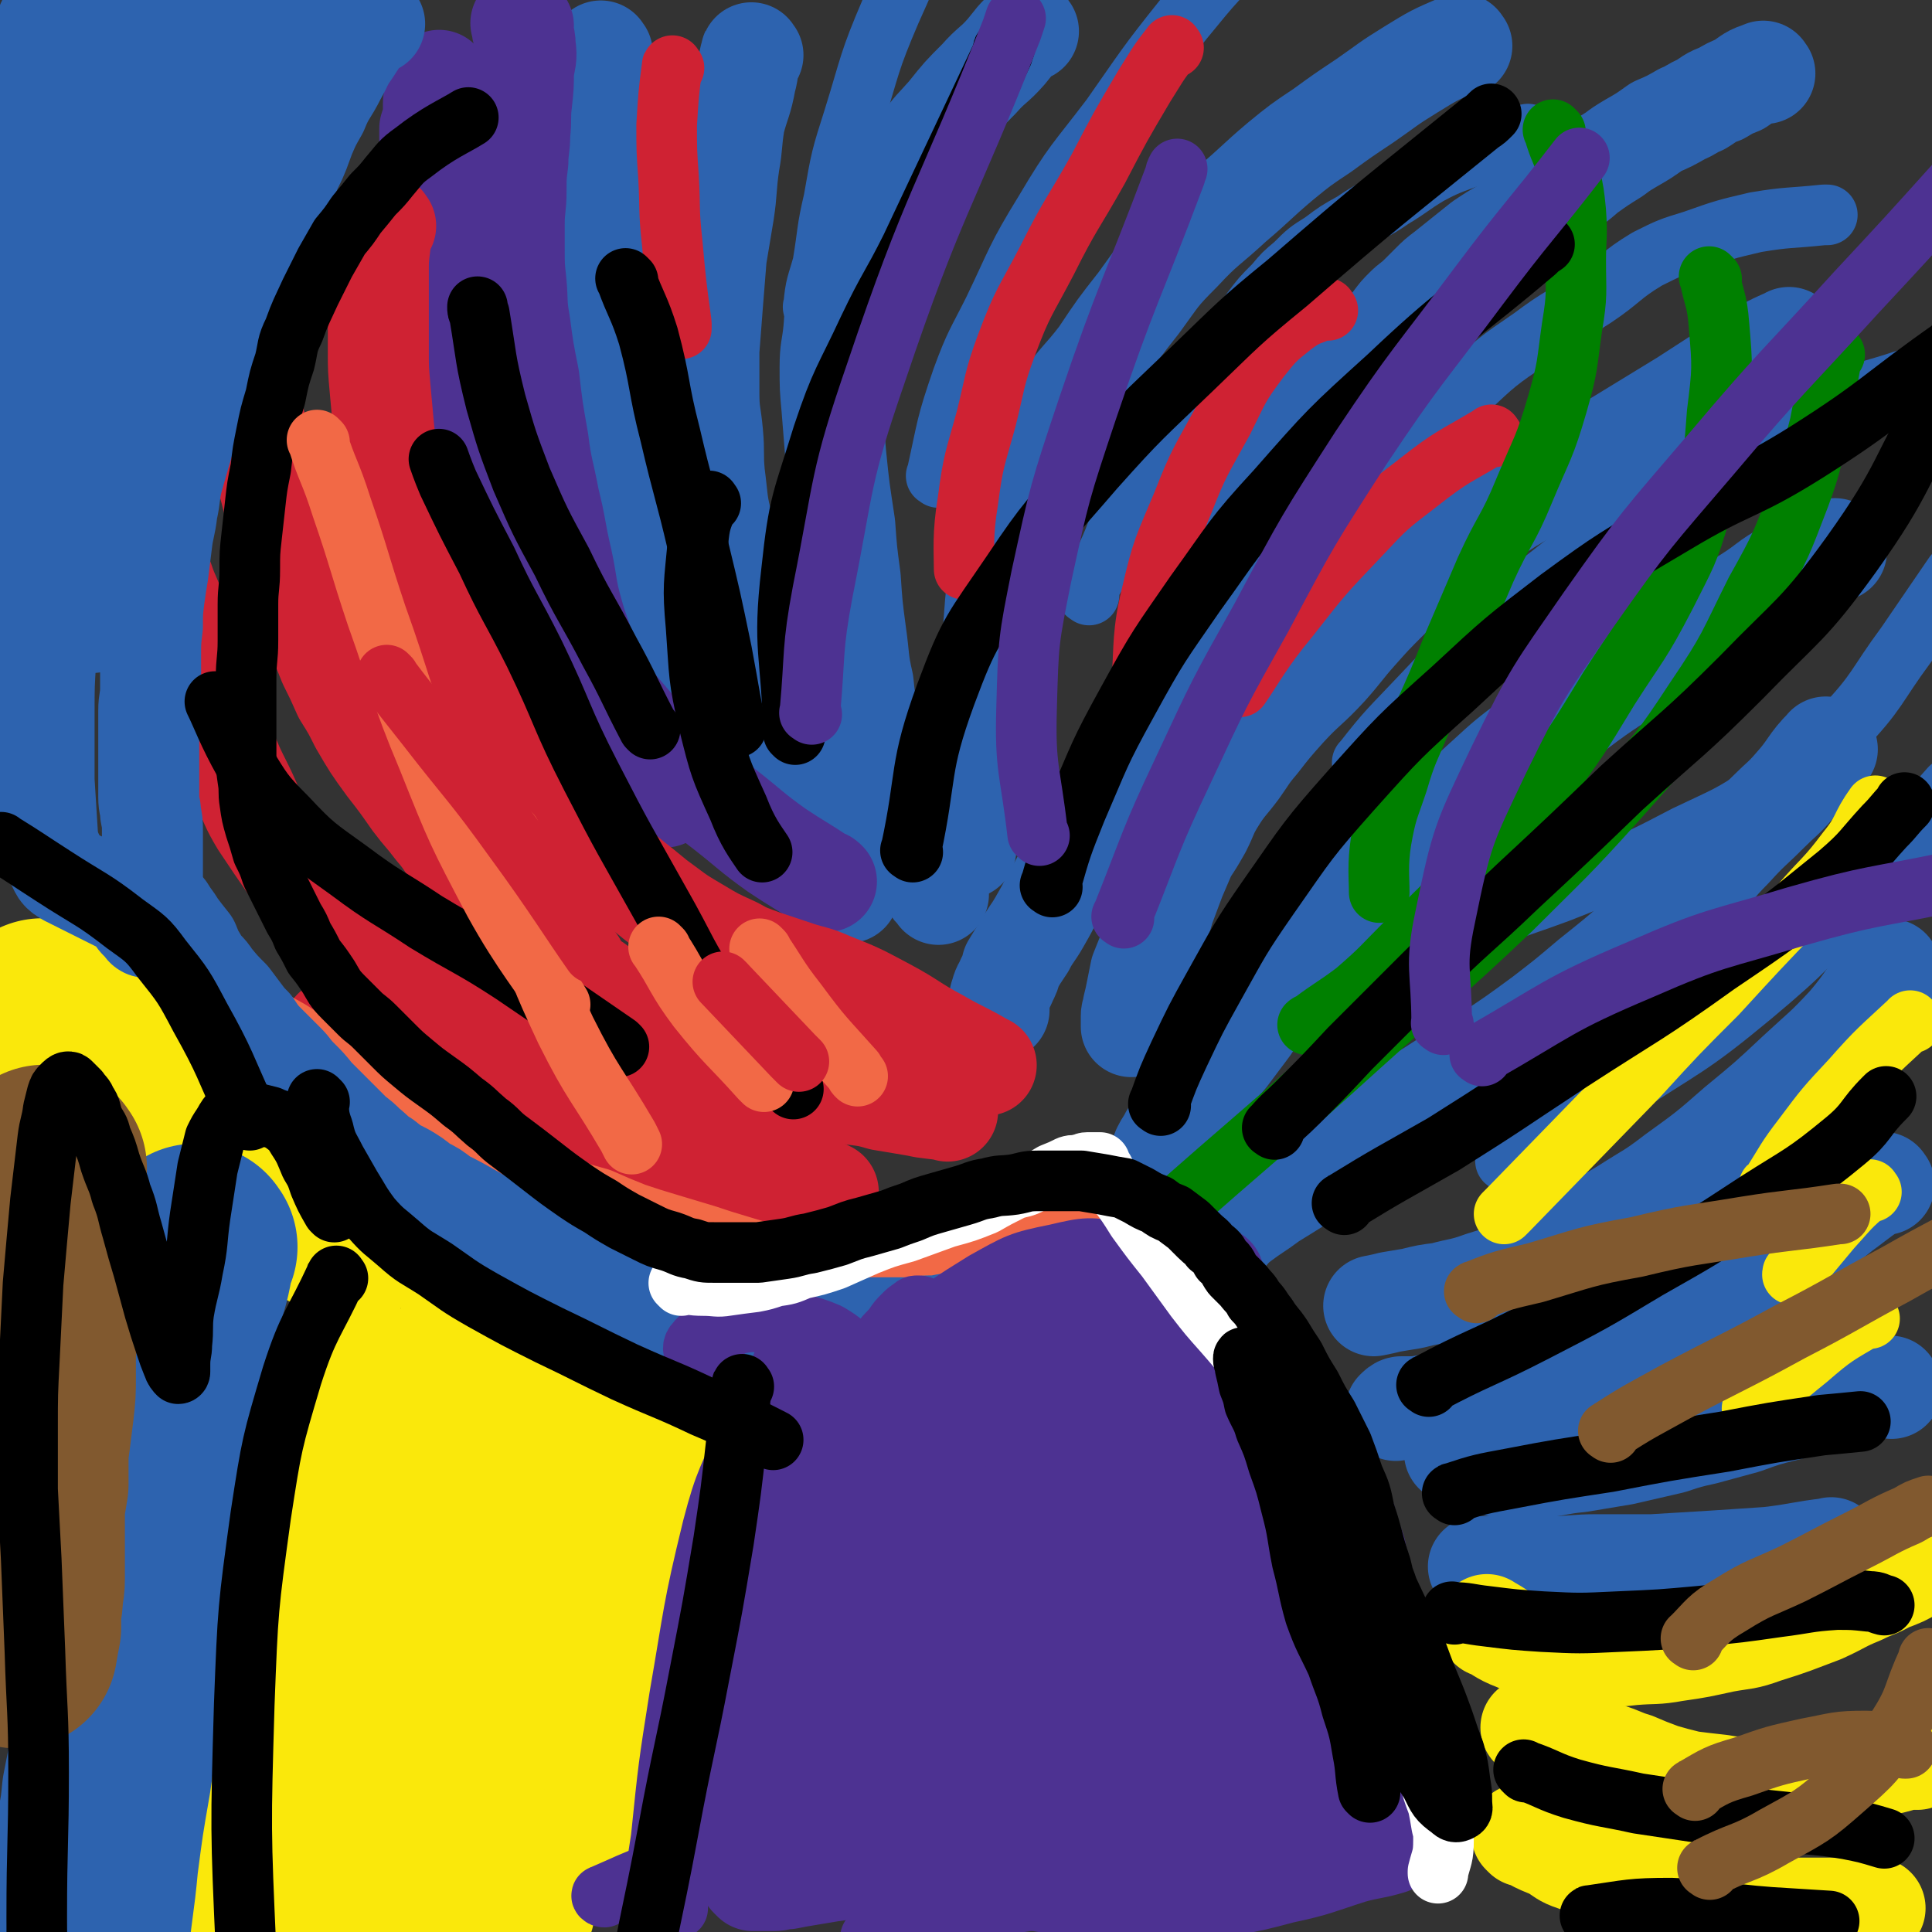 <svg viewBox='0 0 1052 1052' version='1.1' xmlns='http://www.w3.org/2000/svg' xmlns:xlink='http://www.w3.org/1999/xlink'><rect x="0" y="0" width="1052" height="1052" fill="#333333" stroke="none"/><g fill='none' stroke='#2D63AF' stroke-width='55' stroke-linecap='round' stroke-linejoin='round'><path d='M961,40c-1,-1 -1,-2 -1,-1 -7,2 -7,3 -13,7 -5,2 -5,2 -10,5 -6,2 -6,3 -11,6 -5,2 -5,3 -10,5 -7,4 -7,4 -14,7 -7,5 -7,5 -14,9 -5,3 -5,3 -9,6 -8,5 -8,5 -15,10 -7,6 -7,6 -15,11 -8,6 -8,6 -16,11 -6,5 -7,4 -13,8 -7,4 -7,4 -13,8 -5,4 -5,4 -10,8 -5,4 -5,4 -10,8 -4,3 -4,3 -8,7 -3,3 -3,3 -6,6 -4,4 -4,3 -8,7 -3,3 -3,3 -6,7 -3,4 -3,4 -7,7 -3,4 -3,3 -6,7 -3,3 -3,3 -6,7 -3,4 -4,3 -7,7 -4,5 -4,5 -7,9 -4,5 -4,5 -8,9 -3,4 -3,4 -6,7 -3,5 -3,5 -6,10 -2,5 -2,5 -5,9 -3,5 -3,5 -6,9 -2,5 -2,5 -5,10 -3,6 -3,6 -6,11 -2,6 -2,6 -5,11 -3,8 -3,8 -6,16 -3,7 -3,7 -7,13 -3,7 -3,7 -7,14 -4,6 -5,6 -8,12 -4,7 -4,7 -8,13 -3,7 -4,7 -7,13 -4,7 -4,7 -8,13 -4,8 -4,8 -8,16 -5,7 -5,7 -8,15 -5,9 -5,9 -9,19 -6,11 -6,11 -11,22 -5,8 -5,8 -9,17 -5,8 -4,8 -9,16 -4,8 -4,8 -8,15 -4,7 -5,7 -8,13 -4,6 -4,6 -7,11 -1,4 -1,4 -3,8 -1,3 -2,3 -3,7 -1,3 -1,3 -1,6 0,1 0,1 0,3 0,0 0,0 0,0 '/><path d='M975,185c-1,-1 -1,-2 -1,-1 -12,5 -12,6 -23,12 -17,11 -17,11 -34,22 -18,11 -18,11 -36,22 -16,9 -16,9 -32,18 -13,9 -14,8 -27,16 -11,7 -11,7 -22,14 -7,5 -7,5 -13,10 -8,7 -8,7 -16,14 -8,7 -8,7 -15,14 -9,9 -9,9 -17,18 -8,9 -8,10 -16,19 -11,12 -12,11 -23,23 -8,9 -8,9 -15,18 -6,7 -6,8 -11,15 -6,8 -7,8 -12,16 -5,8 -4,8 -8,16 -4,7 -4,7 -8,13 -3,7 -3,7 -6,14 -3,8 -3,8 -6,16 -2,7 -2,7 -5,14 -2,6 -2,6 -4,11 -2,5 -2,5 -4,10 -1,5 -1,5 -2,10 -1,5 -1,5 -2,9 0,3 -1,3 -1,5 0,2 0,2 0,4 0,1 0,1 0,2 0,0 0,0 0,0 '/><path d='M1000,300c-1,-1 -1,-2 -1,-1 -13,5 -13,5 -26,12 -11,6 -10,7 -21,14 -11,7 -12,6 -23,13 -12,8 -12,8 -24,16 -12,8 -12,8 -24,16 -12,8 -12,8 -24,17 -12,9 -13,8 -24,17 -12,9 -12,9 -24,20 -9,8 -9,9 -19,18 -9,8 -9,8 -19,16 -9,8 -10,7 -19,16 -7,7 -7,8 -13,15 -8,9 -8,9 -16,18 -8,9 -9,8 -17,17 -8,8 -7,9 -14,18 -6,8 -6,8 -12,17 -6,8 -6,8 -12,16 -6,7 -6,7 -11,14 -5,6 -4,7 -8,13 -3,4 -4,4 -7,9 -2,4 -2,4 -5,8 -2,4 -2,3 -4,7 -1,2 0,2 -1,5 0,0 0,0 0,0 '/><path d='M995,408c-1,-1 -1,-2 -1,-1 -9,9 -8,11 -17,21 -6,7 -7,7 -14,14 -10,10 -10,9 -20,20 -10,10 -9,11 -20,21 -13,13 -13,13 -27,25 -15,13 -15,13 -30,25 -13,11 -13,11 -26,21 -15,11 -15,11 -30,21 -15,10 -16,9 -31,19 -17,10 -17,10 -34,22 -14,10 -14,10 -28,21 -12,8 -12,8 -25,16 -8,6 -9,6 -17,12 -5,4 -5,5 -9,9 -4,4 -4,4 -8,8 -1,1 -1,1 -3,3 0,0 0,0 0,0 '/><path d='M1030,529c-1,-1 -1,-2 -1,-1 -12,14 -11,16 -23,30 -13,14 -13,13 -27,26 -16,15 -16,15 -33,29 -16,14 -16,14 -34,27 -13,10 -13,9 -27,18 -13,8 -13,7 -26,15 -13,8 -13,9 -26,15 -13,6 -13,6 -26,10 -11,4 -11,3 -22,6 -8,1 -8,1 -16,3 -6,1 -6,1 -12,2 -4,1 -4,1 -9,2 0,0 0,0 0,0 '/><path d='M1026,645c-1,-1 -1,-2 -1,-1 -11,6 -11,7 -22,15 -10,8 -10,8 -20,16 -10,6 -10,6 -20,12 -10,7 -10,7 -22,13 -10,6 -10,6 -20,12 -12,6 -12,6 -24,12 -13,7 -13,7 -26,14 -11,6 -11,6 -22,11 -11,5 -11,5 -23,8 -9,3 -10,3 -20,5 -8,1 -8,2 -16,3 -5,1 -6,0 -11,0 -5,0 -5,1 -10,1 -3,0 -3,0 -6,0 -1,0 -2,1 -3,2 '/><path d='M1030,756c-1,-1 -1,-2 -1,-1 -6,0 -6,1 -12,2 -11,2 -11,2 -21,5 -12,3 -12,2 -23,6 -12,3 -12,3 -23,7 -11,3 -11,3 -22,6 -9,2 -9,2 -18,5 -13,3 -13,3 -26,6 -12,2 -12,2 -24,4 -11,1 -11,2 -21,3 -7,1 -7,0 -14,0 -8,0 -8,0 -15,-2 -6,-1 -6,-2 -11,-4 -3,-1 -3,-1 -6,-2 0,0 -1,0 -1,0 '/><path d='M998,844c-1,-1 -1,-2 -1,-1 -17,2 -17,3 -34,5 -15,1 -15,1 -30,2 -16,1 -16,1 -33,2 -15,0 -15,0 -30,0 -13,0 -13,1 -25,1 -7,0 -7,0 -14,0 -7,0 -7,0 -14,0 -4,0 -4,0 -9,0 -1,0 -1,0 -3,0 0,0 0,0 0,0 '/><path d='M796,25c-1,-1 -1,-2 -1,-1 -14,6 -14,6 -27,14 -13,8 -12,8 -25,17 -12,8 -12,8 -23,16 -12,8 -12,8 -23,17 -13,11 -13,12 -26,23 -14,13 -15,12 -28,26 -13,13 -12,13 -23,28 -11,14 -11,14 -21,29 -10,13 -11,12 -20,25 -8,12 -7,12 -14,24 -4,8 -5,8 -8,16 -3,9 -3,9 -6,19 -3,9 -3,9 -6,18 -1,8 -1,8 -2,16 -1,8 0,8 -1,17 -1,13 -1,13 -2,26 -1,14 -1,14 -2,27 -1,15 1,15 -1,30 -1,14 -2,14 -5,27 -2,11 -3,11 -6,22 0,0 0,0 0,1 '/><path d='M560,17c-1,-1 -1,-2 -1,-1 -6,5 -6,6 -11,12 -7,8 -8,7 -15,15 -9,9 -9,9 -17,19 -7,8 -8,8 -14,17 -8,10 -7,10 -14,21 -5,7 -5,7 -10,15 -6,11 -6,11 -12,22 -5,11 -5,11 -9,22 -3,10 -2,10 -3,21 -1,10 -2,10 -2,20 0,11 0,11 1,22 1,13 1,13 2,25 2,20 2,19 5,39 1,14 1,14 3,29 1,15 1,15 3,30 2,14 1,14 4,27 1,10 1,10 4,19 2,10 3,10 6,20 4,13 3,13 7,26 5,13 5,13 10,26 5,10 5,10 10,19 2,3 2,2 4,5 '/><path d='M410,30c-1,-1 -1,-2 -1,-1 -2,6 -1,8 -3,15 -2,11 -3,11 -6,22 -2,12 -1,12 -3,23 -2,14 -1,14 -3,27 -2,12 -2,12 -4,24 -1,13 -1,13 -2,25 -1,13 -1,13 -2,26 0,11 0,12 0,23 0,11 1,11 2,22 1,11 0,11 1,22 2,15 1,15 5,30 4,16 5,15 11,31 6,16 7,15 13,31 6,14 6,14 11,28 5,12 5,13 10,25 3,7 3,7 7,14 4,8 4,8 8,16 1,1 1,1 1,1 '/><path d='M328,29c-1,-1 -1,-2 -1,-1 -2,5 -2,6 -3,13 0,8 0,8 0,17 0,11 0,11 1,22 0,12 1,12 1,24 0,9 -1,9 -1,18 0,13 0,13 1,25 1,14 1,14 2,28 1,14 0,14 2,29 2,17 2,17 5,34 2,12 2,12 5,24 2,11 2,11 5,21 3,11 3,11 6,22 4,11 4,12 8,22 5,11 5,11 10,21 8,15 8,15 16,29 7,12 8,12 16,24 8,12 9,11 17,23 10,15 9,16 20,31 11,16 17,22 24,31 '/></g>
<g fill='none' stroke='#4D3292' stroke-width='55' stroke-linecap='round' stroke-linejoin='round'><path d='M285,14c-1,-1 -2,-2 -1,-1 0,5 2,6 2,12 1,7 0,7 -1,14 0,8 0,8 -1,17 -1,8 0,8 -1,17 0,8 -1,8 -1,15 -1,8 -1,8 -1,16 0,9 -1,9 -1,18 0,6 0,6 0,13 0,10 0,10 1,19 1,11 0,11 2,22 2,15 2,15 5,30 2,17 2,17 5,34 2,16 3,16 6,32 4,16 3,16 7,33 3,14 2,15 6,29 3,11 4,11 7,22 3,6 3,6 6,13 5,8 5,8 10,15 6,7 6,7 12,14 11,11 11,11 23,22 12,11 12,11 25,21 14,11 14,12 28,22 12,8 13,8 25,16 1,0 1,0 2,1 '/><path d='M240,45c-1,-1 -1,-2 -1,-1 -1,0 -1,1 -1,2 0,1 -1,1 -1,3 0,1 0,1 0,3 0,2 -1,2 -1,4 0,2 0,2 0,4 0,2 0,2 0,4 -1,3 -1,3 -2,6 0,3 0,3 0,6 0,2 0,2 0,5 0,2 -1,2 -1,5 0,3 0,3 0,6 0,3 0,3 0,6 0,2 0,2 0,5 0,3 -1,3 -1,7 0,3 0,3 1,6 0,4 1,3 1,7 0,3 0,4 0,7 0,4 1,4 2,7 1,4 0,4 1,7 0,5 0,5 1,9 1,5 1,5 2,9 1,5 0,5 1,9 1,5 1,5 2,9 1,5 0,5 1,9 1,5 1,5 2,9 1,5 1,5 2,9 1,4 1,4 2,7 1,5 1,5 3,9 1,4 1,4 3,8 1,3 1,4 3,7 1,4 1,4 3,8 1,4 1,4 3,7 1,4 1,4 3,7 1,4 1,4 3,8 2,4 2,3 4,7 1,3 1,4 2,7 1,3 1,3 3,6 2,5 2,4 4,8 1,4 1,5 3,8 2,5 2,4 4,8 2,4 2,4 4,8 2,4 2,4 4,8 2,4 2,4 4,8 2,4 2,4 4,8 2,4 2,4 4,8 2,4 2,4 4,8 2,5 2,5 4,9 2,3 2,2 4,6 2,3 2,4 4,7 2,4 1,5 4,8 2,4 2,4 5,8 2,3 2,3 5,7 2,3 2,3 5,6 2,3 2,3 4,7 2,3 2,3 4,6 2,3 2,3 4,6 2,2 2,2 4,4 0,0 0,0 0,0 '/></g>
<g fill='none' stroke='#CF2233' stroke-width='55' stroke-linecap='round' stroke-linejoin='round'><path d='M210,123c-1,-1 -1,-2 -1,-1 -2,4 -1,5 -2,11 -1,8 -1,8 -1,15 0,8 0,8 0,16 0,6 0,6 0,13 0,7 0,7 0,14 0,10 0,10 1,21 1,11 1,11 2,22 1,9 1,9 3,17 2,16 2,16 6,31 2,12 3,12 6,23 3,10 3,10 7,20 3,9 4,9 7,18 4,8 4,8 8,17 4,9 3,9 8,18 8,12 9,12 18,24 9,12 9,12 19,24 10,11 10,11 21,23 10,10 10,11 21,21 11,10 12,10 24,20 11,8 10,8 22,15 10,6 10,6 21,11 7,4 8,4 16,7 9,3 9,3 18,6 9,3 9,2 18,6 15,6 15,6 30,14 15,8 14,9 29,17 12,7 12,6 24,13 1,1 1,1 2,1 '/><path d='M128,167c-1,-1 -2,-2 -1,-1 0,1 1,2 1,5 1,6 0,6 1,12 1,7 1,7 2,14 1,8 2,8 4,16 2,9 2,9 4,18 2,7 2,7 4,15 2,10 1,10 4,20 3,12 3,12 7,24 5,13 5,13 9,26 5,12 4,13 8,25 4,10 4,10 8,20 4,8 4,8 8,17 5,8 5,8 9,16 7,12 7,12 15,23 7,9 7,9 14,19 6,8 6,7 12,15 7,8 6,9 13,17 9,11 9,11 19,22 7,7 7,7 15,14 6,6 6,6 12,11 7,6 6,6 13,11 7,5 7,5 15,10 8,6 8,6 17,11 8,5 8,6 17,10 9,5 9,5 19,9 10,5 10,5 21,8 9,4 9,4 19,7 9,3 9,2 18,6 7,2 7,3 14,5 8,2 8,2 16,4 8,1 8,1 15,3 6,1 6,1 12,2 6,1 6,1 11,2 7,1 10,1 13,2 '/><path d='M71,275c-1,-1 -2,-2 -1,-1 5,10 6,10 12,22 4,10 3,10 7,20 3,9 4,9 7,18 3,9 2,9 5,19 2,9 2,9 6,19 3,9 3,9 7,19 4,9 5,9 9,17 4,10 4,10 9,20 5,10 4,10 10,20 8,12 8,12 17,25 7,10 7,10 15,20 5,6 6,6 12,13 7,7 7,7 15,14 9,8 9,8 18,14 9,7 9,6 19,12 10,6 10,7 21,12 14,8 14,8 29,15 13,7 13,7 26,13 13,7 13,6 26,12 13,6 13,6 26,12 13,6 13,6 26,12 14,6 14,6 28,12 10,5 10,5 20,10 5,2 5,2 11,5 0,0 0,0 0,0 '/><path d='M183,562c-1,-1 -2,-2 -1,-1 7,2 8,3 17,6 13,4 13,4 27,8 16,6 16,5 31,11 17,7 17,7 34,14 15,7 15,8 30,15 14,7 14,7 28,14 11,5 11,5 22,9 8,4 8,5 16,8 8,2 8,2 16,4 13,3 13,3 26,6 1,0 1,0 2,0 '/></g>
<g fill='none' stroke='#F26946' stroke-width='55' stroke-linecap='round' stroke-linejoin='round'><path d='M145,567c-1,-1 -2,-2 -1,-1 7,4 8,4 16,10 6,4 6,4 12,8 6,4 6,4 11,8 8,5 8,6 16,11 9,7 10,7 19,13 10,6 10,7 20,12 10,6 10,6 21,10 11,5 11,5 22,9 10,5 10,4 21,8 10,5 10,5 21,8 9,4 9,4 19,8 9,3 9,3 19,6 10,3 10,3 20,6 9,3 9,3 19,6 10,3 10,3 20,6 10,2 10,3 21,5 11,2 11,2 22,3 9,1 9,1 19,1 9,0 9,1 18,0 6,0 6,-1 12,-2 7,-1 7,-2 14,-4 6,-2 6,-2 12,-4 5,-1 5,-1 10,-3 4,-2 4,-2 8,-4 5,-2 5,-2 9,-4 3,-2 3,-2 7,-4 2,-1 2,-1 5,-3 1,-1 1,-1 3,-3 1,-1 1,-1 2,-2 1,-1 1,-1 2,-2 0,-1 0,-1 0,-2 0,-1 0,-1 0,-1 '/></g>
<g fill='none' stroke='#FAE80B' stroke-width='55' stroke-linecap='round' stroke-linejoin='round'><path d='M811,886c-1,-1 -2,-2 -1,-1 6,3 7,5 15,8 7,3 7,3 14,5 8,2 8,3 17,4 7,1 7,0 14,0 10,0 10,0 19,-1 12,-1 12,0 23,-2 14,-2 13,-2 27,-5 11,-2 11,-1 22,-5 16,-5 15,-5 31,-11 11,-5 11,-6 21,-10 8,-4 8,-3 15,-7 8,-3 8,-3 15,-7 5,-2 5,-2 10,-4 3,-1 4,0 7,0 0,0 0,0 0,0 '/><path d='M835,942c-1,-1 -2,-2 -1,-1 7,2 8,3 17,6 6,2 6,2 12,4 7,2 7,1 13,4 7,2 7,3 14,5 7,3 7,3 15,6 7,2 7,2 15,4 8,1 8,1 17,2 6,1 6,1 11,1 8,0 8,0 16,0 8,0 8,1 16,0 6,0 6,-1 11,-2 7,-1 7,-1 13,-3 5,-1 5,-1 10,-3 5,-1 4,-2 9,-3 3,-1 4,-1 8,-2 4,-1 3,-1 8,-2 2,0 2,0 5,0 0,0 0,0 0,0 '/><path d='M830,1000c-1,-1 -2,-2 -1,-1 3,1 4,2 8,4 4,2 5,2 9,4 5,3 5,4 11,6 5,2 6,1 11,3 6,1 6,1 12,3 6,2 6,2 12,4 6,1 6,1 12,3 5,1 5,1 9,2 7,1 7,0 13,1 7,1 7,2 13,3 5,1 5,0 10,1 6,1 6,1 12,2 6,1 6,2 11,3 5,1 5,1 10,1 5,0 5,0 9,0 5,0 5,0 10,0 6,0 6,0 12,0 4,0 4,0 8,0 '/><path d='M393,741c-1,-1 -1,-2 -1,-1 -2,8 -2,9 -4,18 -3,15 -2,15 -6,30 -5,20 -5,20 -11,40 -6,19 -6,19 -12,39 -5,17 -6,17 -11,34 -4,15 -4,15 -7,29 -2,12 -2,12 -2,24 0,8 0,8 1,15 0,7 0,7 1,14 1,5 1,5 2,11 1,3 1,3 2,6 0,1 0,1 1,2 0,0 0,1 1,1 0,-2 -1,-2 -1,-4 0,-3 -1,-3 -1,-6 -1,-11 -2,-11 -2,-22 0,-24 0,-24 1,-48 1,-21 1,-21 3,-42 2,-19 3,-19 6,-38 2,-16 2,-16 5,-32 2,-13 3,-13 5,-26 2,-10 1,-10 3,-20 2,-11 2,-11 4,-22 1,-7 1,-7 2,-13 0,-4 0,-4 0,-7 0,-1 0,-1 0,-3 0,0 0,-1 0,0 0,0 0,1 0,2 -1,3 -1,3 -2,6 -5,15 -4,15 -9,30 -7,18 -7,18 -14,35 -7,16 -7,16 -13,32 -6,15 -7,14 -12,29 -4,14 -3,14 -7,29 -2,10 -2,10 -4,20 -1,11 -1,11 -2,23 0,10 0,10 0,19 0,6 -1,6 0,11 0,5 1,5 2,10 0,2 1,2 1,4 0,1 0,1 0,2 0,0 0,-1 0,-1 0,-2 0,-2 0,-5 0,-11 0,-11 1,-23 1,-22 1,-22 2,-45 1,-19 1,-19 3,-38 1,-20 1,-20 3,-39 1,-16 1,-16 3,-31 1,-11 2,-11 3,-21 1,-11 0,-11 2,-21 1,-9 2,-9 4,-17 1,-5 0,-6 1,-11 0,-2 1,-2 1,-5 0,-1 0,-1 0,-2 0,0 0,1 0,1 0,1 0,1 0,3 0,4 0,4 0,8 -1,11 -1,11 -3,21 -2,15 -3,15 -6,29 -3,13 -3,13 -6,26 -3,12 -3,12 -6,25 -3,12 -3,11 -6,23 -2,11 -3,11 -5,23 -2,11 -2,11 -3,23 -1,11 0,11 -1,22 -1,11 -1,11 -1,23 0,11 0,11 0,23 0,10 0,10 0,19 0,7 0,7 0,13 0,8 0,8 0,15 0,7 -1,7 -1,13 0,4 0,4 0,8 0,2 -1,2 -1,5 0,1 0,1 0,3 0,1 0,1 0,2 0,1 0,2 0,2 0,-1 0,-2 0,-3 1,-7 1,-7 3,-13 3,-17 3,-17 7,-35 3,-14 2,-14 6,-29 2,-8 2,-8 5,-17 1,-4 2,-4 4,-9 1,-1 1,-2 2,-3 0,0 1,0 1,1 1,2 1,2 1,5 0,4 0,4 1,8 1,6 1,6 2,12 1,8 1,8 1,16 0,3 0,5 0,6 '/></g>
<g fill='none' stroke='#4D3292' stroke-width='55' stroke-linecap='round' stroke-linejoin='round'><path d='M438,758c-1,-1 -2,-1 -1,-1 7,-2 8,-2 17,-4 8,-2 8,-2 16,-4 8,-1 8,-1 17,-3 9,-1 10,-1 19,-3 8,-1 8,-2 16,-4 9,-2 9,-2 17,-4 6,-1 6,-2 12,-3 8,-2 8,-1 16,-3 8,-2 8,-2 17,-4 7,-1 7,-1 14,-4 8,-2 8,-2 15,-6 7,-3 7,-3 15,-6 7,-3 7,-3 13,-7 3,-1 3,-1 7,-3 3,-1 2,-1 6,-3 1,-1 1,-1 3,-1 1,0 1,0 2,0 1,0 1,0 2,0 0,0 -1,0 -1,1 0,0 0,1 0,1 0,1 0,1 0,1 0,1 0,1 1,2 0,1 0,1 1,2 0,1 0,1 1,2 1,1 1,1 2,3 1,2 1,2 3,5 2,4 2,4 5,7 4,7 4,7 8,13 5,7 5,7 9,14 6,9 6,9 11,19 5,8 5,8 9,16 5,8 4,8 8,16 4,8 5,8 8,16 4,7 4,7 7,15 2,8 2,8 5,16 2,9 2,9 5,19 2,10 2,10 4,20 2,9 2,9 4,19 1,8 1,8 3,17 1,7 1,7 2,13 1,6 1,6 2,11 1,5 1,5 2,9 1,4 1,3 2,7 0,2 1,2 1,4 0,2 0,2 0,4 0,2 0,2 1,4 0,1 1,1 1,3 0,2 0,2 0,4 0,1 0,1 0,3 0,2 0,2 0,4 0,2 0,2 0,4 0,2 0,2 0,4 0,1 0,1 0,3 0,1 0,1 0,2 0,1 0,1 -1,2 -1,1 -1,1 -3,2 -2,1 -2,1 -4,2 -10,3 -10,2 -21,5 -19,6 -19,7 -38,11 -15,4 -15,4 -31,7 -12,1 -12,1 -24,2 -11,1 -11,1 -22,1 -10,0 -10,0 -20,-1 -7,0 -7,-1 -15,-2 -8,-1 -8,0 -15,-2 -8,-1 -8,-2 -16,-4 -8,-2 -8,-2 -16,-4 -6,-1 -6,-1 -13,-2 -8,-1 -8,-1 -16,-1 -8,0 -8,0 -16,0 -8,0 -8,0 -16,1 -6,0 -6,1 -12,2 -7,1 -7,1 -14,2 -6,1 -6,1 -12,2 -6,1 -6,1 -11,2 -4,0 -4,1 -8,1 -3,0 -3,0 -6,0 -1,0 -1,0 -3,0 -1,0 -1,0 -2,0 -1,-1 -1,-1 -2,-2 0,-1 0,-1 0,-2 0,-2 0,-2 1,-4 3,-8 3,-8 5,-17 6,-22 6,-22 10,-44 4,-16 4,-16 7,-33 3,-16 3,-16 6,-32 2,-13 2,-13 5,-26 2,-11 1,-11 3,-21 1,-12 2,-12 3,-24 1,-13 1,-13 2,-26 0,-11 0,-11 0,-21 0,-7 0,-7 0,-13 0,-4 0,-4 -1,-8 0,-2 -1,-2 -1,-4 0,0 0,0 0,0 0,2 0,3 1,6 2,14 3,14 4,28 2,21 2,21 2,42 0,21 0,21 -1,43 -1,22 -1,22 -2,44 -1,17 -2,17 -3,35 -1,12 0,12 -1,23 0,8 -1,8 -1,16 0,4 0,6 0,8 0,0 0,-2 0,-3 1,-12 1,-12 2,-23 1,-20 0,-20 2,-39 2,-27 1,-28 5,-55 3,-23 4,-23 8,-47 3,-16 3,-16 7,-32 1,-7 2,-7 4,-14 1,-2 1,-2 2,-5 0,0 -1,0 -1,0 -5,8 -6,8 -10,18 -9,18 -9,18 -16,37 -9,26 -9,26 -17,52 -7,27 -6,27 -13,54 -5,20 -5,20 -10,40 -4,11 -4,11 -8,23 -1,4 -2,7 -2,8 0,0 1,-2 2,-5 3,-13 4,-13 7,-27 4,-26 3,-26 7,-52 5,-29 5,-29 11,-57 5,-21 5,-21 13,-42 6,-14 7,-14 14,-28 5,-9 5,-9 11,-17 2,-4 2,-4 5,-7 1,-1 1,-2 2,-2 1,0 1,1 1,2 -1,6 -2,6 -3,12 -4,15 -5,15 -8,30 -5,17 -5,17 -9,34 -5,16 -5,16 -10,32 -3,14 -3,14 -7,28 -2,9 -1,9 -4,17 -3,11 -4,11 -6,22 -3,9 -3,14 -4,19 '/></g>
<g fill='none' stroke='#4D3292' stroke-width='110' stroke-linecap='round' stroke-linejoin='round'><path d='M473,810c-1,-1 -2,-2 -1,-1 3,27 5,28 7,56 1,22 0,22 0,43 0,13 1,13 1,27 0,8 0,8 0,15 0,4 0,4 0,7 0,1 0,2 0,2 0,-1 0,-2 0,-3 1,-11 1,-11 2,-21 2,-23 1,-23 5,-45 3,-21 3,-21 8,-42 3,-16 3,-16 8,-32 3,-11 4,-11 8,-22 3,-5 3,-5 6,-9 1,-3 1,-4 4,-6 1,-1 2,-2 4,-1 3,1 4,1 6,5 7,14 9,14 12,30 5,19 3,20 5,40 1,20 2,20 2,40 0,16 -1,16 -2,33 0,12 0,12 -1,23 -1,10 -1,10 -3,20 -1,7 -1,7 -3,13 -1,3 -1,5 -3,5 -1,0 -2,-2 -3,-5 -3,-16 -3,-16 -4,-32 0,-22 0,-22 2,-44 2,-23 2,-23 7,-45 3,-19 3,-19 8,-36 5,-13 5,-14 11,-26 5,-9 6,-9 13,-16 5,-5 5,-6 11,-10 4,-2 5,-2 8,-1 6,1 7,1 10,6 7,10 8,11 10,23 5,20 4,20 5,41 1,21 1,21 -1,42 -1,21 -1,21 -5,42 -2,14 -3,14 -7,29 -2,7 -1,8 -5,14 -1,3 -2,5 -4,4 -4,-4 -6,-7 -7,-15 -5,-19 -5,-20 -6,-40 -2,-31 -2,-32 0,-63 1,-27 1,-28 7,-54 3,-16 3,-17 9,-31 4,-8 5,-8 11,-14 3,-2 5,-3 8,-2 5,2 7,3 10,9 8,15 7,17 10,34 6,24 5,24 8,49 4,25 4,25 6,51 1,24 1,24 0,48 0,19 -1,19 -3,38 -1,12 -1,12 -4,24 -1,5 -1,5 -3,10 0,1 -2,1 -2,0 -3,-9 -4,-10 -6,-21 -3,-22 -3,-22 -4,-45 -1,-32 -2,-32 1,-64 2,-33 2,-33 9,-65 4,-16 5,-16 11,-31 3,-6 4,-6 9,-11 1,-1 3,-2 5,-1 2,1 3,2 4,5 3,9 3,9 4,19 1,17 0,17 0,34 0,15 0,15 0,29 0,11 0,11 0,21 0,11 0,11 0,22 0,7 0,7 1,14 0,4 0,5 2,8 1,2 2,2 4,3 2,0 2,0 5,-1 3,-1 3,-1 7,-4 4,-3 4,-3 8,-7 4,-3 3,-3 8,-7 3,-2 2,-3 6,-5 1,-1 2,-1 3,-1 1,0 1,1 2,3 1,2 1,2 2,5 1,4 1,4 1,8 0,4 0,4 -1,8 0,2 -1,2 -2,5 -1,2 -2,2 -4,5 -1,2 -1,2 -3,4 -1,1 -1,1 -2,2 -1,1 -1,1 -2,2 -1,1 -1,1 -2,2 0,0 0,1 -1,1 0,0 0,0 -1,0 -1,0 -1,0 -2,0 -1,0 -1,-1 -2,-1 -1,0 -1,0 -1,0 -1,0 -1,0 -2,0 0,0 0,0 0,0 -1,1 0,1 0,2 0,1 0,1 0,2 0,1 0,1 0,2 0,1 0,1 1,2 1,1 1,1 2,2 0,0 0,0 0,0 '/></g>
<g fill='none' stroke='#FAE80B' stroke-width='110' stroke-linecap='round' stroke-linejoin='round'><path d='M269,737c-1,-1 -1,-2 -1,-1 -2,10 -2,11 -4,23 -1,16 -1,16 -3,32 -2,20 -3,20 -5,39 -1,12 0,12 -2,23 -1,12 -1,12 -3,23 -1,10 -1,10 -2,19 -1,10 0,10 -1,20 -1,9 -1,9 -2,18 0,6 0,6 -1,13 -1,7 -1,7 -2,14 -1,6 -1,6 -2,11 -1,4 -1,4 -2,9 -1,3 0,3 -1,7 -1,4 -1,4 -2,7 -1,4 -1,4 -2,8 -1,4 -1,4 -2,8 -1,2 -1,2 -2,5 -1,2 -1,2 -2,4 -1,2 0,2 -2,4 -1,1 -2,1 -4,2 -1,1 -1,1 -3,2 -2,1 -2,1 -4,2 -2,1 -2,1 -4,2 -3,0 -3,0 -6,0 -3,0 -3,0 -6,0 -2,0 -2,0 -5,0 -3,0 -3,0 -6,0 -3,0 -3,0 -7,0 -4,0 -4,0 -8,0 -4,0 -4,0 -8,0 -4,0 -4,0 -8,0 -3,0 -3,0 -6,0 -3,0 -3,0 -6,0 -2,0 -2,0 -4,0 -2,0 -2,0 -4,0 -1,0 -1,0 -2,-1 -1,0 -1,0 -2,-1 0,0 -1,0 -1,-1 -1,-1 -1,-1 -1,-2 0,-1 0,-1 0,-3 0,-3 0,-3 0,-6 1,-4 1,-4 2,-8 2,-8 1,-8 4,-16 3,-14 3,-14 7,-27 4,-10 5,-10 8,-21 5,-12 5,-12 9,-24 4,-10 3,-10 7,-19 3,-9 3,-9 7,-18 2,-6 2,-6 5,-12 2,-6 2,-6 5,-12 2,-6 2,-6 5,-12 2,-6 2,-6 4,-12 1,-5 1,-5 3,-9 1,-6 1,-6 3,-11 1,-6 1,-6 3,-11 2,-6 2,-6 4,-12 2,-6 2,-6 4,-12 2,-6 2,-6 4,-11 2,-5 2,-5 4,-10 1,-4 1,-4 3,-8 1,-3 1,-3 2,-6 1,-2 0,-3 1,-6 1,-2 0,-2 1,-5 0,-2 1,-2 1,-4 0,-2 0,-2 0,-5 0,-2 0,-2 0,-4 0,-3 0,-3 0,-6 0,-2 0,-2 0,-5 0,-3 0,-3 0,-6 0,-2 0,-2 -1,-4 0,-2 0,-2 -1,-4 -1,-2 -1,-2 -2,-4 -1,-2 -1,-2 -2,-4 -1,-2 -1,-2 -3,-4 -2,-2 -2,-2 -4,-4 -2,-2 -2,-2 -4,-4 -2,-2 -2,-2 -4,-4 -2,-1 -2,-1 -5,-3 -2,-1 -2,-1 -5,-3 -2,-1 -2,-1 -5,-3 -2,-1 -2,-1 -5,-3 -3,-1 -3,-1 -6,-3 -3,-1 -3,-2 -6,-3 -2,-1 -3,-1 -6,-2 -3,-1 -3,-1 -6,-3 -4,-1 -4,-1 -7,-2 -4,-1 -4,-1 -7,-2 -3,-1 -3,-1 -6,-2 -3,-1 -3,-1 -6,-2 -2,-1 -2,-1 -5,-2 -2,-1 -2,-1 -4,-3 -2,-2 -2,-2 -4,-4 -1,-2 -2,-2 -3,-4 -1,-2 -1,-2 -2,-4 -1,-2 -1,-2 -2,-4 -1,-2 -1,-2 -2,-5 -1,-3 -1,-3 -2,-6 -1,-2 -1,-2 -2,-4 -1,-2 -1,-2 -2,-5 -1,-2 -1,-2 -2,-4 -1,-2 -1,-2 -2,-4 -1,-2 -1,-2 -2,-4 -1,-2 -1,-2 -2,-4 -1,-2 -1,-2 -3,-4 -2,-2 -2,-2 -4,-3 -2,-1 -2,-1 -4,-2 -2,-1 -2,-1 -5,-2 -3,-1 -3,-1 -6,-2 -3,-1 -3,-1 -6,-2 -4,-1 -4,-2 -8,-3 -3,-1 -3,-1 -7,-2 -3,-1 -3,-1 -6,-2 -3,-1 -3,-1 -7,-2 -2,-1 -2,-1 -5,-2 -2,-1 -2,-1 -5,-2 -2,-1 -2,0 -4,-1 -2,0 -2,-1 -4,-1 -1,0 -1,0 -3,0 0,0 0,0 0,0 '/></g>
<g fill='none' stroke='#2D63AF' stroke-width='110' stroke-linecap='round' stroke-linejoin='round'><path d='M107,679c-1,-1 -1,-2 -1,-1 -2,5 -1,6 -2,12 -2,10 -3,10 -5,19 -2,14 -1,14 -3,28 -1,14 -1,14 -3,28 -1,11 -2,11 -4,23 -2,15 -1,15 -4,29 -1,11 -2,11 -4,23 -1,8 -1,8 -3,16 -2,9 -2,9 -4,18 -2,10 -1,10 -3,20 -1,10 -1,10 -3,20 -2,10 -2,10 -4,21 -2,10 -2,10 -4,20 -2,11 -2,11 -4,21 -1,10 -1,10 -3,20 -1,6 0,6 -1,13 -1,8 -1,8 -2,16 -1,7 -1,7 -2,14 -1,7 -1,7 -1,13 0,4 0,4 0,8 0,4 0,4 0,8 0,3 0,3 0,6 0,1 0,1 0,2 0,0 0,1 0,1 0,-1 0,-2 0,-3 0,-2 0,-2 0,-5 0,-5 0,-5 1,-11 2,-22 3,-22 5,-44 3,-23 3,-23 7,-46 3,-21 3,-21 7,-41 2,-18 2,-18 5,-36 2,-12 2,-12 5,-24 1,-6 1,-6 2,-13 1,-9 1,-9 3,-18 4,-19 4,-19 9,-37 1,-1 1,-1 1,-2 '/></g>
<g fill='none' stroke='#81592F' stroke-width='110' stroke-linecap='round' stroke-linejoin='round'><path d='M25,636c-1,-1 -1,-2 -1,-1 -1,4 -1,5 -1,11 0,9 -1,9 -1,18 0,10 0,10 0,20 0,9 0,9 0,18 0,8 0,8 -1,17 -1,8 -1,8 -2,17 0,7 0,7 0,14 0,8 0,8 -1,17 -1,8 -1,8 -2,16 -1,7 -1,7 -1,14 0,6 0,6 0,11 -1,6 -1,6 -2,12 0,6 0,6 0,12 0,5 0,5 0,10 0,5 0,5 0,9 0,5 0,5 0,9 0,5 -1,5 -1,9 0,5 -1,5 -1,9 0,4 0,4 0,8 -1,5 -1,5 -2,11 '/></g>
<g fill='none' stroke='#2D63AF' stroke-width='55' stroke-linecap='round' stroke-linejoin='round'><path d='M204,13c-1,-1 -1,-2 -1,-1 -6,6 -7,7 -12,15 -5,7 -4,7 -8,14 -5,10 -6,9 -10,19 -4,7 -4,7 -7,14 -3,8 -3,9 -7,17 -4,9 -5,9 -9,18 -6,11 -6,11 -11,22 -6,12 -6,12 -11,25 -6,13 -6,13 -10,26 -4,11 -4,12 -7,23 -4,11 -4,11 -7,22 -3,10 -3,10 -6,20 -2,7 -2,7 -4,14 -2,8 -1,8 -3,17 -1,9 -2,9 -3,18 -1,8 -1,8 -2,16 -1,6 -1,6 -2,13 -1,8 -1,8 -1,16 -1,8 -1,8 -1,17 0,8 0,8 0,17 0,6 -1,6 -1,12 0,7 0,7 0,14 0,6 0,6 0,12 0,6 0,6 0,12 0,5 0,5 0,9 0,5 1,5 1,9 1,5 1,5 1,9 0,5 0,5 0,9 0,4 0,4 0,8 0,4 0,4 0,8 0,3 0,3 0,6 0,4 0,4 0,7 0,2 0,2 0,4 0,2 0,2 0,4 0,1 0,1 0,3 0,1 0,1 0,2 0,1 0,1 -1,2 -1,0 -1,0 -2,0 -1,0 -1,-1 -2,-2 -1,-1 -1,-1 -2,-2 -1,-1 -1,-1 -2,-3 -1,-1 -1,-1 -2,-2 -1,-1 -1,-1 -3,-3 -2,-1 -2,-1 -4,-2 -2,-1 -2,-1 -4,-2 -2,-1 -2,-1 -4,-2 -2,-1 -2,-1 -4,-2 -2,-1 -2,-1 -4,-2 -2,-1 -2,-1 -4,-2 -2,-1 -2,-1 -4,-2 -2,-1 -2,-1 -4,-2 -1,-1 -2,-1 -3,-2 -1,-1 -1,-1 -2,-3 -1,-2 -1,-2 -2,-4 -1,-2 -1,-2 -2,-4 -1,-3 -1,-3 -2,-7 -1,-16 -1,-16 -2,-32 0,-18 0,-18 0,-36 0,-16 0,-16 1,-31 0,-13 1,-13 1,-26 0,-9 0,-9 0,-19 0,-6 0,-6 0,-11 0,-7 0,-7 0,-13 0,-8 0,-8 -1,-15 0,-9 -1,-9 -1,-18 -1,-19 -1,-19 -2,-38 -1,-18 -1,-18 -2,-37 0,-18 0,-18 0,-36 0,-15 -1,-15 -1,-31 0,-10 0,-10 0,-19 0,-9 0,-9 0,-19 0,-9 0,-9 0,-19 0,-7 0,-7 1,-13 0,-6 0,-6 1,-11 1,-5 1,-5 2,-10 1,-4 1,-3 2,-7 0,-2 0,-2 1,-4 1,-1 1,-1 2,-3 0,-1 0,-1 1,-2 0,0 0,0 1,0 0,0 0,0 0,0 1,0 1,0 1,0 1,1 1,1 2,2 1,1 0,1 1,2 1,1 1,1 2,2 1,1 1,1 2,2 2,1 2,1 5,2 3,1 4,1 7,2 6,1 6,1 11,2 8,1 8,1 15,1 8,1 8,1 17,1 8,0 8,0 17,0 8,0 8,0 16,0 6,0 6,0 11,0 5,0 5,0 10,0 4,0 4,-1 8,-1 3,0 3,0 6,0 1,0 1,0 2,0 1,0 2,0 2,0 -2,1 -3,1 -6,3 -5,3 -5,2 -10,6 -13,11 -14,11 -24,23 -15,18 -15,18 -27,38 -9,16 -9,17 -16,34 -7,16 -8,16 -13,33 -5,15 -5,15 -9,30 -2,10 -1,11 -3,22 -1,7 -1,7 -2,14 -1,7 -1,7 -2,14 0,5 0,5 0,10 0,3 0,3 0,6 0,1 0,1 0,3 0,1 -1,1 -1,1 0,0 0,0 0,-1 0,-2 -1,-2 -1,-4 -1,-16 -2,-16 -1,-32 1,-26 1,-26 4,-51 2,-21 2,-21 7,-41 4,-15 5,-15 10,-30 2,-8 2,-8 6,-15 1,-4 2,-3 4,-7 1,-1 1,-1 2,-3 1,-1 1,-2 2,-1 0,0 -1,1 -1,2 0,2 0,2 0,5 -1,4 -1,4 -2,8 -1,4 -1,4 -2,9 -1,6 -1,6 -2,12 -1,7 -1,7 -2,14 -1,7 -1,7 -3,13 -1,5 -1,4 -3,9 -1,3 -1,3 -2,6 -1,1 -1,3 -2,3 -1,-1 -2,-2 -3,-5 -3,-16 -3,-16 -5,-32 -1,-14 -1,-14 -2,-28 0,-9 0,-9 0,-17 0,-5 0,-5 0,-10 0,-1 0,-2 0,-3 0,0 1,1 1,2 0,4 0,4 0,7 0,13 0,13 0,26 -1,24 -1,24 -2,49 -1,23 -1,23 -3,47 -1,25 -1,25 -3,50 -1,19 -2,19 -3,37 0,11 0,11 1,22 0,4 0,5 2,9 0,1 1,3 2,2 1,-1 1,-3 2,-6 1,-9 1,-9 2,-18 1,-17 1,-17 2,-34 0,-16 0,-16 0,-32 0,-9 0,-9 0,-18 0,-6 0,-6 0,-11 0,-4 0,-4 0,-8 0,-1 0,-2 0,-1 0,1 1,3 1,6 2,15 2,15 3,31 1,16 0,17 1,33 0,14 1,14 1,27 0,8 0,8 0,17 0,9 -1,9 -2,18 -1,8 0,9 -3,16 -2,5 -4,4 -8,8 '/><path d='M83,486c-1,-1 -2,-2 -1,-1 3,4 3,6 8,11 3,5 3,4 6,9 3,4 3,4 7,9 2,5 2,5 5,10 3,5 4,4 7,9 5,6 5,6 10,11 3,4 3,4 6,8 3,4 3,4 6,7 4,6 4,6 9,11 4,4 4,4 9,9 4,4 3,4 7,8 5,5 5,5 9,10 5,5 5,5 10,10 6,6 6,6 11,11 4,3 4,3 7,6 5,4 5,5 10,8 5,4 5,4 11,7 5,3 5,3 10,7 6,3 6,3 11,7 8,4 8,4 15,8 7,4 7,4 14,8 6,4 6,5 13,8 6,4 6,4 13,8 7,3 7,3 14,7 10,4 10,4 21,9 8,3 9,2 18,6 8,2 8,2 16,6 7,2 7,2 13,5 7,2 7,2 13,4 6,1 7,1 13,2 6,1 6,1 12,1 6,0 6,0 11,0 6,0 6,0 11,0 7,0 7,0 13,0 7,0 7,0 13,-1 6,0 6,-1 11,-1 5,0 5,0 9,0 5,0 5,0 10,0 6,0 6,0 11,-1 5,0 5,0 10,-1 4,0 4,0 8,-1 3,0 3,-1 5,-1 2,0 2,0 4,0 0,0 0,0 0,0 '/></g>
<g fill='none' stroke='#2D63AF' stroke-width='33' stroke-linecap='round' stroke-linejoin='round'><path d='M593,324c-1,-1 -2,-1 -1,-1 4,-11 6,-10 11,-21 6,-13 5,-14 12,-27 7,-13 7,-13 15,-26 7,-13 7,-13 15,-25 6,-11 6,-11 13,-21 6,-9 7,-9 13,-18 5,-7 5,-8 10,-15 6,-8 6,-8 13,-15 5,-6 5,-6 11,-11 7,-7 7,-7 15,-12 8,-6 8,-6 17,-11 10,-7 11,-6 21,-13 10,-6 10,-7 20,-13 13,-7 14,-6 28,-12 13,-5 19,-7 26,-10 '/><path d='M714,304c-1,-1 -2,-1 -1,-1 12,-15 13,-15 26,-29 12,-13 12,-13 25,-27 17,-17 16,-18 34,-34 17,-16 17,-16 36,-29 16,-12 17,-11 34,-22 15,-10 14,-12 29,-21 12,-6 12,-6 25,-10 17,-6 17,-6 34,-10 18,-3 18,-2 37,-4 1,0 1,0 2,0 '/><path d='M743,416c-1,-1 -2,-1 -1,-1 14,-18 15,-18 31,-35 17,-18 17,-18 35,-35 21,-20 21,-20 44,-38 23,-19 22,-20 47,-36 26,-17 27,-17 55,-31 23,-12 23,-12 47,-21 17,-7 18,-6 36,-12 0,0 0,0 1,0 '/><path d='M778,512c-1,-1 -2,-1 -1,-1 23,-9 24,-9 49,-17 23,-8 23,-8 45,-17 24,-10 24,-10 47,-22 23,-11 23,-10 44,-24 22,-15 23,-15 41,-34 20,-21 18,-23 35,-46 13,-19 13,-19 26,-38 '/><path d='M821,633c-1,-1 -2,-1 -1,-1 29,-20 31,-19 60,-38 38,-25 39,-23 74,-52 31,-26 30,-27 58,-57 26,-27 25,-28 50,-56 '/><path d='M511,260c-1,-1 -2,-1 -1,-1 6,-27 5,-27 14,-53 7,-19 8,-19 17,-37 13,-27 12,-28 28,-54 16,-27 17,-26 36,-51 19,-27 19,-28 39,-53 18,-22 18,-22 38,-41 13,-14 13,-14 29,-24 12,-9 20,-10 28,-14 '/><path d='M444,168c-1,-1 -2,-1 -1,-1 1,-12 2,-12 5,-23 3,-18 2,-18 6,-35 4,-23 4,-23 11,-45 9,-29 8,-30 20,-58 14,-31 13,-32 32,-61 14,-23 25,-32 34,-43 '/><path d='M340,200c-1,-1 -1,-1 -1,-1 -5,-28 -8,-29 -8,-57 0,-26 4,-26 7,-53 1,-1 1,-1 1,-3 '/></g>
<g fill='none' stroke='#4D3292' stroke-width='33' stroke-linecap='round' stroke-linejoin='round'><path d='M400,828c-1,-1 -1,-2 -1,-1 -3,5 -3,6 -5,14 -2,11 -2,11 -3,23 -1,18 0,18 0,36 0,19 -1,19 -1,37 0,14 0,14 1,28 0,6 1,6 1,12 0,2 -1,3 -1,4 0,0 0,-1 0,-2 0,-10 -1,-10 -1,-20 1,-25 1,-25 3,-50 2,-29 2,-29 6,-58 5,-28 5,-28 11,-54 4,-18 5,-18 10,-35 3,-8 2,-8 5,-16 1,-3 1,-4 2,-5 0,0 0,1 0,3 -1,9 -1,9 -3,19 -4,21 -4,21 -9,42 -9,33 -10,33 -18,66 -10,37 -10,37 -18,74 -6,29 -5,30 -11,59 -4,16 -4,16 -8,31 -1,5 -1,8 -3,10 -1,0 -1,-3 -1,-5 1,-20 1,-20 4,-39 4,-39 4,-39 10,-77 8,-46 7,-47 18,-92 7,-27 9,-27 20,-53 3,-9 3,-9 8,-17 1,-2 2,-3 3,-2 2,5 2,7 1,13 -2,20 -2,20 -5,40 -6,31 -7,30 -14,61 -7,32 -8,32 -15,64 -5,25 -4,25 -9,51 -2,16 -3,16 -6,32 -1,7 -1,7 -2,14 0,2 0,5 0,4 0,-2 0,-4 1,-9 1,-11 1,-11 3,-21 1,-10 1,-10 3,-20 1,-5 1,-5 2,-10 0,-3 0,-3 0,-6 0,0 0,-1 0,-1 0,1 0,2 0,4 0,2 0,2 0,5 0,2 0,2 1,5 1,2 2,3 4,5 7,3 7,3 15,5 19,4 19,5 38,7 20,3 20,3 40,4 20,0 20,0 41,-2 18,-1 18,-1 36,-4 10,-1 10,-2 20,-4 6,-1 6,0 11,0 3,0 6,0 6,0 -1,0 -4,0 -7,0 -7,0 -7,0 -15,0 -15,0 -15,-1 -31,-1 -18,0 -18,0 -37,0 -20,0 -20,0 -40,2 -23,2 -23,2 -45,7 -22,5 -22,6 -43,12 -14,5 -14,5 -29,10 -7,3 -7,3 -14,6 -1,0 -2,-1 -1,-1 14,-6 15,-7 31,-13 27,-9 27,-9 55,-17 34,-9 34,-9 68,-17 36,-9 37,-9 73,-18 31,-7 31,-7 62,-16 23,-6 23,-6 46,-13 12,-4 12,-5 24,-9 4,-2 8,-4 9,-3 0,1 -3,4 -6,6 -18,13 -18,13 -36,26 -26,16 -26,16 -52,32 -27,17 -27,17 -55,33 -20,11 -20,12 -40,21 -12,6 -12,5 -24,10 -4,1 -4,1 -9,2 0,0 0,-1 0,-1 10,-5 10,-6 21,-10 19,-8 18,-8 38,-13 20,-6 20,-5 40,-8 17,-3 17,-4 33,-6 9,-1 9,-1 17,-1 4,0 4,0 8,0 0,0 1,1 0,1 -9,3 -10,3 -20,5 -20,6 -20,7 -41,10 -19,4 -19,3 -39,5 -13,1 -13,2 -27,2 -7,0 -9,2 -13,-2 -4,-3 -6,-7 -4,-13 4,-15 6,-16 16,-29 13,-16 14,-15 29,-30 14,-14 15,-14 29,-27 14,-13 14,-12 27,-25 11,-9 11,-8 21,-18 6,-6 6,-6 11,-13 3,-4 4,-4 4,-8 0,-6 1,-7 -3,-11 -10,-12 -11,-12 -24,-21 -16,-10 -17,-9 -35,-17 -17,-8 -18,-7 -36,-14 -14,-6 -15,-5 -28,-12 -10,-5 -13,-4 -17,-13 -5,-9 -5,-12 -1,-22 6,-20 7,-22 21,-38 14,-17 16,-17 35,-29 18,-10 19,-11 39,-15 17,-4 18,-4 35,-1 15,2 17,3 28,12 12,9 13,10 18,23 6,14 5,16 4,30 -1,16 -3,17 -9,32 -5,13 -6,13 -14,25 -5,7 -6,7 -13,12 -4,3 -4,3 -9,5 -5,1 -5,1 -10,1 -4,0 -5,0 -8,-1 -2,0 -3,-1 -3,-2 0,-1 2,-2 3,-1 7,5 9,4 15,12 11,15 11,15 20,32 9,16 11,16 16,34 6,17 6,18 6,37 -1,20 -1,21 -7,39 -5,14 -6,15 -16,26 -5,7 -7,8 -15,10 -8,1 -11,0 -18,-4 -10,-7 -12,-8 -17,-20 -6,-14 -6,-16 -4,-32 3,-21 3,-22 13,-42 8,-15 9,-16 22,-27 10,-8 11,-8 24,-12 9,-2 11,-4 20,0 7,3 9,5 11,13 3,15 2,17 -3,32 -7,21 -8,22 -21,40 -13,16 -14,17 -30,29 -13,9 -14,9 -28,13 -11,2 -15,4 -24,-2 -11,-6 -14,-9 -18,-23 -8,-22 -7,-24 -6,-48 1,-32 2,-32 9,-63 6,-25 6,-26 16,-49 6,-14 7,-14 16,-26 4,-5 5,-5 10,-9 1,-1 3,-2 3,-1 0,2 -1,5 -4,8 -6,10 -6,10 -15,18 -8,7 -8,7 -17,12 -7,4 -8,5 -16,6 -9,1 -11,2 -19,-3 -9,-5 -10,-6 -14,-16 -5,-10 -5,-12 -4,-24 2,-17 1,-20 11,-33 9,-13 12,-11 26,-19 13,-7 14,-7 28,-11 11,-4 11,-3 22,-5 5,-1 6,-1 10,0 4,1 7,1 6,4 -3,9 -5,11 -13,19 -14,14 -15,14 -32,25 -15,11 -16,11 -32,20 -12,7 -13,7 -26,12 -6,2 -7,1 -13,3 -3,0 -4,2 -5,1 -1,-1 0,-2 1,-4 7,-8 8,-8 17,-15 12,-10 12,-10 26,-19 9,-7 9,-7 19,-12 4,-3 5,-3 9,-5 1,-1 3,-1 3,-2 0,0 -1,0 -3,0 -5,1 -5,1 -10,2 -11,2 -11,3 -22,5 -12,2 -12,1 -23,3 -8,1 -8,1 -15,2 -7,0 -7,0 -13,0 -6,0 -6,1 -12,0 -3,0 -3,-1 -6,-2 -1,0 -1,0 -2,-1 0,-1 -1,-1 0,-2 1,0 1,0 3,0 2,0 2,0 4,0 1,0 1,0 2,0 1,0 1,0 2,-1 1,-1 2,-1 2,-2 0,-1 0,-2 -1,-3 -1,-2 -1,-3 -4,-5 -5,-4 -5,-4 -10,-7 -7,-3 -8,-3 -15,-5 -8,-1 -9,-1 -17,-1 -9,0 -9,-1 -18,1 -7,1 -7,2 -13,5 -5,2 -6,1 -9,5 -2,2 -2,4 0,7 5,6 6,7 14,11 16,9 16,8 33,14 15,4 15,4 30,7 12,2 12,1 24,1 12,0 12,0 23,0 9,0 9,0 18,-1 5,0 5,-1 11,-1 2,0 2,0 4,0 0,0 1,-1 0,-1 -2,0 -3,0 -6,0 -7,0 -7,0 -14,0 -13,1 -13,1 -27,2 -11,1 -11,1 -23,3 -11,2 -11,2 -21,5 -6,1 -6,2 -11,4 -5,1 -5,1 -9,3 -1,1 -4,2 -3,2 3,-1 5,-1 10,-3 14,-4 14,-4 28,-10 12,-4 11,-5 23,-11 7,-3 7,-3 14,-6 3,-2 3,-2 7,-4 1,-1 2,-1 2,-2 0,0 0,0 -1,0 -2,0 -2,0 -4,0 -3,0 -3,0 -7,0 -3,0 -3,0 -7,-1 -2,0 -2,0 -4,-1 -2,-1 -2,0 -4,-2 -1,-1 -2,-2 -2,-4 0,-3 0,-3 1,-7 1,-3 1,-3 3,-7 2,-3 3,-3 6,-7 2,-3 2,-3 5,-6 2,-2 2,-2 5,-4 1,-1 1,-1 3,-1 1,0 2,0 2,1 1,1 0,2 0,4 0,5 0,5 -1,10 -2,13 -2,13 -6,25 -3,11 -4,11 -8,22 -3,10 -3,10 -7,20 -3,8 -3,8 -7,16 -1,4 -2,4 -4,8 -2,3 -2,3 -4,6 -1,2 -1,2 -2,4 0,2 0,2 0,4 0,2 0,3 0,5 '/></g>
<g fill='none' stroke='#CF2233' stroke-width='33' stroke-linecap='round' stroke-linejoin='round'><path d='M367,37c-1,-1 -1,-2 -1,-1 -2,15 -2,16 -3,32 0,14 0,14 1,28 1,18 0,18 2,36 2,22 2,22 5,44 0,2 0,2 0,3 '/><path d='M639,26c-1,-1 -1,-2 -1,-1 -8,10 -8,11 -15,22 -13,22 -13,22 -25,45 -14,25 -15,24 -28,50 -12,23 -13,22 -22,46 -7,19 -6,20 -11,40 -6,22 -7,22 -10,45 -3,18 -2,27 -2,37 '/><path d='M723,169c-1,-1 -1,-2 -1,-1 -9,4 -10,3 -18,9 -10,8 -10,8 -18,18 -12,16 -11,16 -20,34 -12,22 -13,22 -22,45 -10,24 -11,24 -17,50 -5,20 -4,30 -5,42 '/><path d='M813,238c-1,-1 -1,-2 -1,-1 -20,12 -21,11 -40,26 -17,13 -17,13 -32,29 -20,21 -20,21 -38,44 -15,18 -20,28 -27,38 '/></g>
<g fill='none' stroke='#008000' stroke-width='33' stroke-linecap='round' stroke-linejoin='round'><path d='M847,72c-1,-1 -2,-2 -1,-1 3,11 5,12 9,25 2,9 2,9 3,19 1,14 0,14 0,27 0,18 1,18 -2,36 -3,21 -2,21 -8,42 -7,24 -8,23 -18,47 -9,22 -11,21 -21,43 -9,21 -9,21 -18,42 -8,20 -8,20 -17,40 -7,17 -8,17 -13,34 -5,15 -6,15 -9,32 -2,13 -1,20 -1,28 '/><path d='M932,152c-1,-1 -2,-2 -1,-1 2,11 4,12 5,26 2,23 2,24 -1,48 -2,27 -2,27 -9,53 -7,24 -8,24 -19,46 -14,27 -15,26 -31,51 -17,28 -17,28 -36,54 -18,24 -19,24 -38,47 -17,19 -18,19 -36,37 -14,14 -13,14 -28,27 -12,9 -12,8 -24,17 -1,1 -1,0 -2,1 '/><path d='M999,193c-1,-1 -1,-2 -1,-1 -4,18 -3,19 -7,39 -5,19 -4,20 -11,39 -10,26 -10,27 -24,52 -15,30 -14,31 -33,59 -19,29 -20,29 -43,55 -27,30 -28,30 -57,59 -40,38 -41,37 -82,74 -54,49 -56,49 -110,97 '/></g>
<g fill='none' stroke='#FAE80B' stroke-width='33' stroke-linecap='round' stroke-linejoin='round'><path d='M1022,440c-1,-1 -1,-2 -1,-1 -8,11 -6,13 -15,24 -12,16 -13,15 -26,30 -23,24 -23,24 -45,48 -22,22 -22,22 -43,45 -35,36 -35,36 -71,73 -1,1 -1,1 -2,2 '/><path d='M1041,557c-1,-1 -1,-2 -1,-1 -16,15 -17,15 -32,32 -14,15 -14,15 -26,31 -10,13 -9,13 -18,27 -1,0 -1,0 -1,1 '/><path d='M1019,649c-1,-1 -1,-2 -1,-1 -11,9 -11,10 -21,21 -10,12 -10,12 -20,24 -1,0 -1,0 -1,1 '/><path d='M1018,718c-1,-1 -1,-2 -1,-1 -17,10 -18,10 -33,23 -15,12 -15,13 -29,26 0,0 0,0 -1,1 '/></g>
<g fill='none' stroke='#FFFFFF' stroke-width='33' stroke-linecap='round' stroke-linejoin='round'><path d='M371,700c-1,-1 -2,-2 -1,-1 5,0 6,1 13,1 7,0 7,1 13,0 7,-1 7,-1 15,-2 5,-1 5,-1 11,-3 7,-1 7,-1 14,-4 9,-2 9,-2 18,-5 9,-4 9,-4 18,-8 10,-4 10,-4 21,-7 11,-4 11,-4 22,-8 11,-3 11,-3 21,-7 7,-4 7,-4 15,-8 5,-2 6,-1 11,-4 6,-2 6,-2 11,-5 5,-2 5,-2 9,-4 3,-1 3,0 6,-1 2,0 2,-1 4,-1 1,0 1,0 3,0 1,0 1,0 2,0 1,0 1,0 2,0 0,0 0,1 0,2 1,1 1,1 2,2 1,2 1,2 2,4 2,4 3,3 5,7 6,8 6,8 11,16 8,11 8,11 16,21 8,11 8,11 16,22 7,9 7,9 15,18 7,8 7,8 14,17 6,7 6,7 12,15 5,6 5,6 9,12 5,8 5,8 9,17 5,9 5,9 10,18 5,11 5,11 10,22 5,10 6,9 10,20 4,9 4,9 8,19 3,10 3,9 7,20 3,9 2,9 5,19 3,11 3,11 6,22 2,11 2,11 5,21 3,10 3,10 7,20 2,8 2,8 5,16 1,5 1,5 2,11 1,4 1,4 1,8 0,9 -1,9 -3,17 0,0 0,0 0,1 '/></g>
<g fill='none' stroke='#000000' stroke-width='33' stroke-linecap='round' stroke-linejoin='round'><path d='M746,976c-1,-1 -1,-1 -1,-1 -2,-10 -1,-11 -3,-21 -2,-12 -2,-12 -6,-24 -3,-12 -4,-12 -8,-24 -6,-13 -7,-13 -12,-27 -4,-14 -3,-14 -7,-29 -3,-15 -2,-15 -6,-30 -3,-12 -3,-12 -7,-23 -3,-10 -3,-10 -7,-19 -2,-7 -3,-7 -6,-14 -1,-5 -1,-5 -3,-10 -1,-5 -1,-5 -2,-9 0,-3 -1,-3 -1,-5 0,-1 0,-1 1,-1 1,1 1,2 3,4 7,10 6,10 14,20 9,13 10,13 19,26 9,14 8,14 17,29 9,16 9,16 18,33 8,17 8,17 16,34 7,14 6,14 12,29 5,12 5,12 9,23 3,9 3,9 6,17 2,8 2,8 3,16 1,6 1,6 1,11 0,3 1,4 -1,5 -2,1 -3,1 -5,-1 -7,-5 -7,-6 -11,-14 -9,-14 -9,-15 -15,-30 -6,-14 -6,-15 -10,-29 -5,-15 -4,-15 -8,-30 -4,-14 -4,-14 -8,-27 -2,-10 -2,-10 -4,-19 -2,-9 -2,-9 -4,-17 -1,-7 -2,-7 -3,-14 -1,-4 -1,-4 -1,-9 0,-1 0,-1 0,-3 0,0 0,0 0,0 2,3 2,3 4,6 3,9 3,9 6,18 5,12 5,12 10,25 5,12 6,12 10,24 4,10 4,11 8,21 2,8 2,8 5,16 1,3 1,3 2,7 1,2 1,3 2,4 0,0 0,-2 -1,-3 -5,-12 -6,-12 -10,-25 -6,-16 -6,-16 -10,-33 -5,-15 -4,-15 -9,-30 -2,-10 -2,-10 -6,-19 -3,-9 -3,-9 -6,-17 -4,-8 -4,-8 -8,-16 -5,-8 -5,-8 -9,-16 -5,-8 -5,-8 -9,-16 -4,-6 -4,-6 -7,-11 -4,-6 -5,-6 -8,-11 -4,-5 -3,-5 -7,-9 -2,-4 -3,-4 -6,-8 -3,-3 -3,-3 -6,-6 -3,-4 -2,-5 -6,-8 -2,-4 -2,-4 -6,-7 -2,-3 -3,-3 -6,-6 -3,-3 -3,-3 -6,-6 -4,-3 -4,-3 -8,-6 -5,-2 -5,-2 -9,-5 -5,-2 -5,-2 -10,-5 -4,-2 -4,-2 -8,-4 -6,-1 -6,-1 -11,-2 -6,-1 -6,-1 -12,-2 -6,0 -6,0 -12,0 -6,0 -6,0 -12,0 -7,0 -7,1 -13,2 -7,1 -7,0 -14,2 -7,1 -7,2 -14,4 -7,2 -7,2 -14,4 -7,2 -7,2 -14,5 -6,2 -6,2 -11,4 -7,2 -7,2 -14,4 -8,2 -7,2 -15,5 -7,2 -7,2 -15,4 -7,1 -7,2 -14,3 -7,1 -7,1 -14,2 -7,0 -7,0 -14,0 -5,0 -5,0 -10,0 -6,0 -6,0 -12,-2 -6,-1 -6,-2 -12,-4 -7,-2 -7,-2 -13,-5 -6,-3 -6,-3 -12,-6 -7,-4 -7,-4 -13,-8 -7,-4 -7,-4 -13,-8 -10,-7 -10,-7 -19,-14 -9,-7 -9,-7 -17,-13 -7,-5 -6,-6 -13,-11 -7,-6 -6,-6 -13,-11 -7,-6 -7,-6 -14,-11 -7,-5 -7,-5 -13,-10 -6,-5 -6,-5 -11,-10 -5,-5 -5,-5 -10,-10 -4,-4 -5,-4 -8,-7 -5,-5 -5,-5 -9,-9 -5,-5 -5,-6 -8,-11 -4,-6 -4,-6 -8,-11 -3,-6 -3,-6 -6,-11 -2,-5 -2,-5 -5,-10 -3,-6 -3,-6 -6,-12 -3,-6 -3,-6 -6,-12 -2,-6 -2,-6 -5,-12 -2,-7 -2,-7 -4,-13 -2,-7 -2,-7 -3,-14 -1,-6 0,-6 -1,-12 -1,-7 -1,-7 -1,-13 0,-10 0,-10 0,-19 0,-12 0,-12 0,-24 0,-10 1,-10 1,-20 0,-10 0,-10 0,-20 0,-9 1,-9 1,-19 0,-9 0,-9 1,-18 1,-9 1,-9 2,-18 1,-9 1,-9 3,-19 1,-9 1,-9 3,-19 2,-10 2,-10 5,-20 2,-10 2,-10 5,-19 2,-8 1,-9 5,-17 4,-11 4,-10 9,-21 4,-8 4,-8 8,-16 4,-7 4,-7 8,-14 5,-6 5,-6 9,-12 5,-6 5,-6 9,-11 5,-5 5,-5 9,-10 6,-7 6,-8 13,-13 14,-11 22,-14 30,-19 '/><path d='M792,879c-1,-1 -2,-2 -1,-1 8,0 9,1 18,2 16,2 16,2 31,3 20,1 20,1 41,0 23,-1 23,-1 45,-3 21,-2 21,-2 42,-5 16,-2 16,-3 32,-4 9,0 9,0 18,1 4,0 4,1 8,2 '/><path d='M831,965c-1,-1 -2,-2 -1,-1 12,4 13,6 26,10 18,5 18,4 36,8 20,3 20,3 40,6 20,2 20,2 39,4 17,2 17,1 35,4 10,2 10,2 20,5 0,0 0,0 0,0 '/><path d='M867,1044c-1,-1 -2,-1 -1,-1 21,-3 22,-4 44,-4 27,1 27,3 54,5 16,1 16,1 32,2 '/><path d='M792,814c-1,-1 -2,-1 -1,-1 15,-5 16,-5 32,-8 26,-5 27,-5 53,-9 31,-6 31,-6 63,-11 26,-5 26,-5 53,-9 11,-1 11,-1 21,-2 '/><path d='M778,755c-1,-1 -2,-1 -1,-1 28,-15 30,-14 59,-29 31,-16 31,-16 61,-34 30,-17 30,-17 59,-36 25,-16 26,-15 49,-34 12,-10 10,-12 21,-23 1,-1 1,-1 1,-1 '/><path d='M732,656c-1,-1 -2,-1 -1,-1 26,-16 27,-16 55,-32 35,-22 34,-22 69,-45 40,-26 41,-25 80,-53 34,-23 34,-23 66,-49 14,-12 13,-13 25,-26 6,-6 5,-6 11,-12 0,-1 0,-1 0,-1 '/><path d='M694,615c-1,-1 -2,-1 -1,-1 6,-7 7,-7 14,-14 14,-14 14,-14 28,-29 20,-20 20,-20 40,-40 25,-25 26,-24 51,-48 29,-27 29,-27 57,-54 33,-30 34,-29 65,-60 31,-32 34,-31 60,-67 30,-42 26,-45 52,-90 1,-1 1,-1 1,-2 '/><path d='M632,602c-1,-1 -2,-1 -1,-1 5,-14 5,-14 11,-27 9,-19 9,-19 19,-37 14,-25 14,-26 30,-49 21,-30 21,-31 45,-58 26,-29 26,-29 55,-55 28,-26 28,-26 58,-49 30,-22 31,-22 63,-41 35,-21 37,-17 72,-39 41,-26 40,-29 80,-57 0,-1 0,-1 1,-1 '/><path d='M573,483c-1,-1 -2,-1 -1,-1 6,-21 6,-21 14,-41 13,-30 12,-30 28,-59 17,-31 17,-30 37,-59 21,-29 20,-30 44,-56 29,-33 29,-33 61,-62 38,-36 40,-34 80,-68 2,-2 2,-2 5,-4 '/><path d='M497,464c-1,-1 -2,-1 -1,-1 9,-42 4,-44 19,-85 13,-35 15,-35 36,-66 20,-30 21,-29 45,-57 25,-28 26,-28 53,-54 25,-24 25,-25 52,-47 52,-45 52,-44 105,-87 3,-2 3,-2 6,-5 '/><path d='M433,400c-1,-1 -1,-1 -1,-1 -1,-44 -6,-45 -1,-88 4,-38 6,-38 17,-74 10,-30 12,-30 25,-58 11,-23 12,-22 23,-44 25,-53 25,-53 50,-106 0,-2 0,-2 1,-3 '/><path d='M354,397c-1,-1 -1,-1 -1,-1 -11,-21 -10,-21 -21,-41 -13,-25 -14,-24 -26,-49 -12,-22 -12,-22 -22,-45 -8,-21 -8,-21 -14,-42 -6,-24 -5,-24 -9,-48 -1,-2 -1,-2 -1,-4 '/><path d='M432,593c-1,-1 -1,-1 -1,-1 -20,-23 -23,-22 -40,-46 -18,-26 -16,-27 -32,-55 -19,-34 -19,-33 -37,-68 -17,-33 -15,-34 -31,-67 -13,-26 -14,-25 -26,-51 -11,-21 -11,-21 -21,-42 -3,-7 -5,-13 -5,-13 '/><path d='M337,570c-1,-1 -1,-1 -1,-1 -29,-20 -29,-20 -57,-39 -23,-15 -24,-14 -47,-28 -21,-14 -22,-13 -42,-28 -18,-13 -19,-13 -34,-29 -13,-13 -13,-14 -23,-30 -9,-16 -12,-25 -16,-33 '/><path d='M405,755c-1,-1 -1,-2 -1,-1 -2,14 -1,15 -3,31 -3,27 -3,27 -7,54 -6,36 -6,36 -13,72 -8,42 -9,42 -17,85 -10,54 -12,54 -20,108 -8,60 -6,60 -11,120 -5,48 -5,48 -9,96 '/><path d='M184,696c-1,-1 -1,-2 -1,-1 -12,26 -15,26 -24,54 -11,37 -11,37 -17,76 -7,51 -7,51 -9,103 -2,68 -2,68 1,135 3,81 3,81 10,162 9,97 11,97 23,194 0,2 0,2 0,4 '/><path d='M182,660c-1,-1 -1,-1 -1,-1 -4,-7 -4,-7 -7,-14 -2,-6 -2,-6 -5,-11 -3,-7 -3,-8 -7,-14 -3,-5 -3,-5 -7,-8 -4,-3 -4,-2 -8,-4 -4,-1 -4,-1 -8,-2 -3,-1 -4,-1 -7,-1 -3,0 -4,0 -7,2 -2,2 -2,3 -4,6 -2,3 -2,3 -4,7 -2,8 -2,8 -4,16 -2,13 -2,13 -4,26 -2,14 -1,15 -4,29 -2,12 -3,12 -5,24 -1,8 0,8 -1,17 0,5 -1,5 -1,11 0,2 0,2 0,4 0,0 0,1 -1,1 -1,-1 -2,-2 -3,-5 -2,-5 -2,-5 -4,-11 -3,-9 -3,-9 -6,-19 -3,-11 -3,-11 -6,-22 -3,-10 -3,-10 -6,-21 -3,-10 -2,-10 -6,-20 -2,-8 -3,-8 -6,-17 -2,-7 -2,-7 -5,-14 -1,-5 -2,-5 -4,-9 -2,-5 -1,-6 -4,-10 -1,-3 -2,-3 -4,-6 -2,-2 -2,-2 -4,-4 -1,-1 -1,-1 -2,-1 -1,0 -2,1 -3,2 -2,2 -2,2 -3,5 -1,4 -1,4 -2,8 -1,8 -2,8 -3,16 -2,17 -2,17 -4,34 -2,22 -2,22 -4,45 -1,20 -1,20 -2,41 -1,19 -1,19 -1,38 0,16 0,16 0,33 1,19 1,19 2,38 1,25 1,25 2,50 1,33 2,33 2,66 0,39 -1,39 -1,79 0,38 1,38 2,77 1,29 0,29 1,58 '/><path d='M2,460c-1,-1 -2,-2 -1,-1 13,8 14,9 28,18 20,13 21,12 39,26 11,8 12,8 20,19 12,15 12,15 21,32 14,25 13,26 25,52 1,2 1,2 2,4 '/><path d='M174,600c-1,-1 -2,-2 -1,-1 1,7 0,8 3,16 2,9 3,9 7,17 4,7 4,7 8,14 5,8 5,9 11,17 7,8 7,7 15,14 9,8 9,7 20,14 13,9 12,9 26,17 18,10 18,10 36,19 21,10 20,10 41,20 22,10 22,9 43,19 19,8 28,13 38,18 '/><path d='M342,153c-1,-1 -2,-2 -1,-1 5,14 7,15 12,31 7,26 5,27 12,54 7,30 8,30 15,60 7,29 7,29 13,58 4,21 5,30 8,41 '/><path d='M387,274c-1,-1 -1,-2 -1,-1 -4,10 -5,11 -6,23 -2,22 -3,23 -1,45 2,27 1,27 7,53 6,24 6,24 16,46 5,13 9,18 13,24 '/></g>
<g fill='none' stroke='#F26946' stroke-width='33' stroke-linecap='round' stroke-linejoin='round'><path d='M174,241c-1,-1 -2,-2 -1,-1 5,16 7,17 13,36 10,29 9,29 19,59 14,39 12,40 28,78 16,40 16,40 36,78 16,29 27,41 36,56 '/><path d='M278,454c-1,-1 -2,-2 -1,-1 3,21 1,23 7,46 10,31 10,32 24,62 15,30 17,29 34,58 1,2 1,2 2,4 '/><path d='M360,517c-1,-1 -2,-2 -1,-1 10,15 9,17 21,33 16,20 17,19 34,38 1,1 1,1 2,2 '/><path d='M415,518c-1,-1 -2,-2 -1,-1 9,13 9,15 20,29 14,19 15,19 31,37 1,2 1,2 2,3 '/></g>
<g fill='none' stroke='#CF2233' stroke-width='33' stroke-linecap='round' stroke-linejoin='round'><path d='M212,369c-1,-1 -2,-2 -1,-1 9,12 10,13 21,27 24,31 25,30 48,62 22,30 31,45 43,62 '/><path d='M395,536c-1,-1 -2,-2 -1,-1 18,19 19,20 38,40 2,2 2,2 3,3 '/></g>
<g fill='none' stroke='#81592F' stroke-width='33' stroke-linecap='round' stroke-linejoin='round'><path d='M922,893c-1,-1 -2,-1 -1,-1 9,-9 9,-11 21,-18 16,-10 17,-9 34,-17 18,-9 17,-9 35,-18 14,-7 14,-8 28,-14 5,-3 5,-3 11,-5 '/><path d='M923,975c-1,-1 -2,-1 -1,-1 12,-7 13,-8 27,-12 17,-6 17,-6 35,-10 16,-3 16,-4 32,-4 10,0 10,2 21,4 0,0 0,0 1,0 '/><path d='M931,1018c-1,-1 -2,-1 -1,-1 17,-9 19,-7 36,-17 20,-11 21,-11 38,-26 16,-14 17,-15 29,-33 11,-17 8,-18 17,-37 0,0 0,0 0,-1 '/><path d='M804,704c-1,-1 -2,-1 -1,-1 15,-6 16,-6 33,-10 27,-8 27,-9 55,-14 29,-7 29,-6 59,-11 25,-4 25,-3 51,-7 0,0 0,0 1,0 '/><path d='M877,780c-1,-1 -2,-1 -1,-1 17,-11 18,-11 36,-21 32,-17 32,-16 63,-33 29,-15 29,-16 57,-31 16,-9 16,-9 33,-18 '/></g>
<g fill='none' stroke='#4D3292' stroke-width='33' stroke-linecap='round' stroke-linejoin='round'><path d='M786,558c-1,-1 -2,-1 -1,-1 0,-29 -4,-30 2,-58 9,-44 10,-45 29,-85 21,-43 22,-43 49,-82 31,-44 32,-44 67,-85 38,-45 39,-44 79,-88 27,-29 27,-29 54,-59 '/><path d='M612,500c-1,-1 -2,-1 -1,-1 16,-40 15,-41 33,-79 20,-43 20,-43 43,-84 25,-47 25,-47 54,-92 30,-45 32,-45 64,-88 27,-36 28,-35 55,-70 '/><path d='M566,455c-1,-1 -1,-1 -1,-1 -4,-35 -7,-35 -6,-69 1,-36 1,-36 8,-71 10,-46 10,-46 25,-91 22,-65 24,-64 48,-128 0,-1 0,-1 1,-3 '/><path d='M442,389c-1,-1 -2,-1 -1,-1 3,-33 1,-34 7,-66 12,-60 9,-61 29,-119 32,-95 37,-93 74,-187 1,-3 1,-3 2,-6 '/><path d='M807,575c-1,-1 -2,-1 -1,-1 42,-24 42,-27 87,-46 41,-18 42,-16 85,-29 42,-12 42,-10 85,-19 1,-1 1,-1 2,-1 '/></g>
</svg>